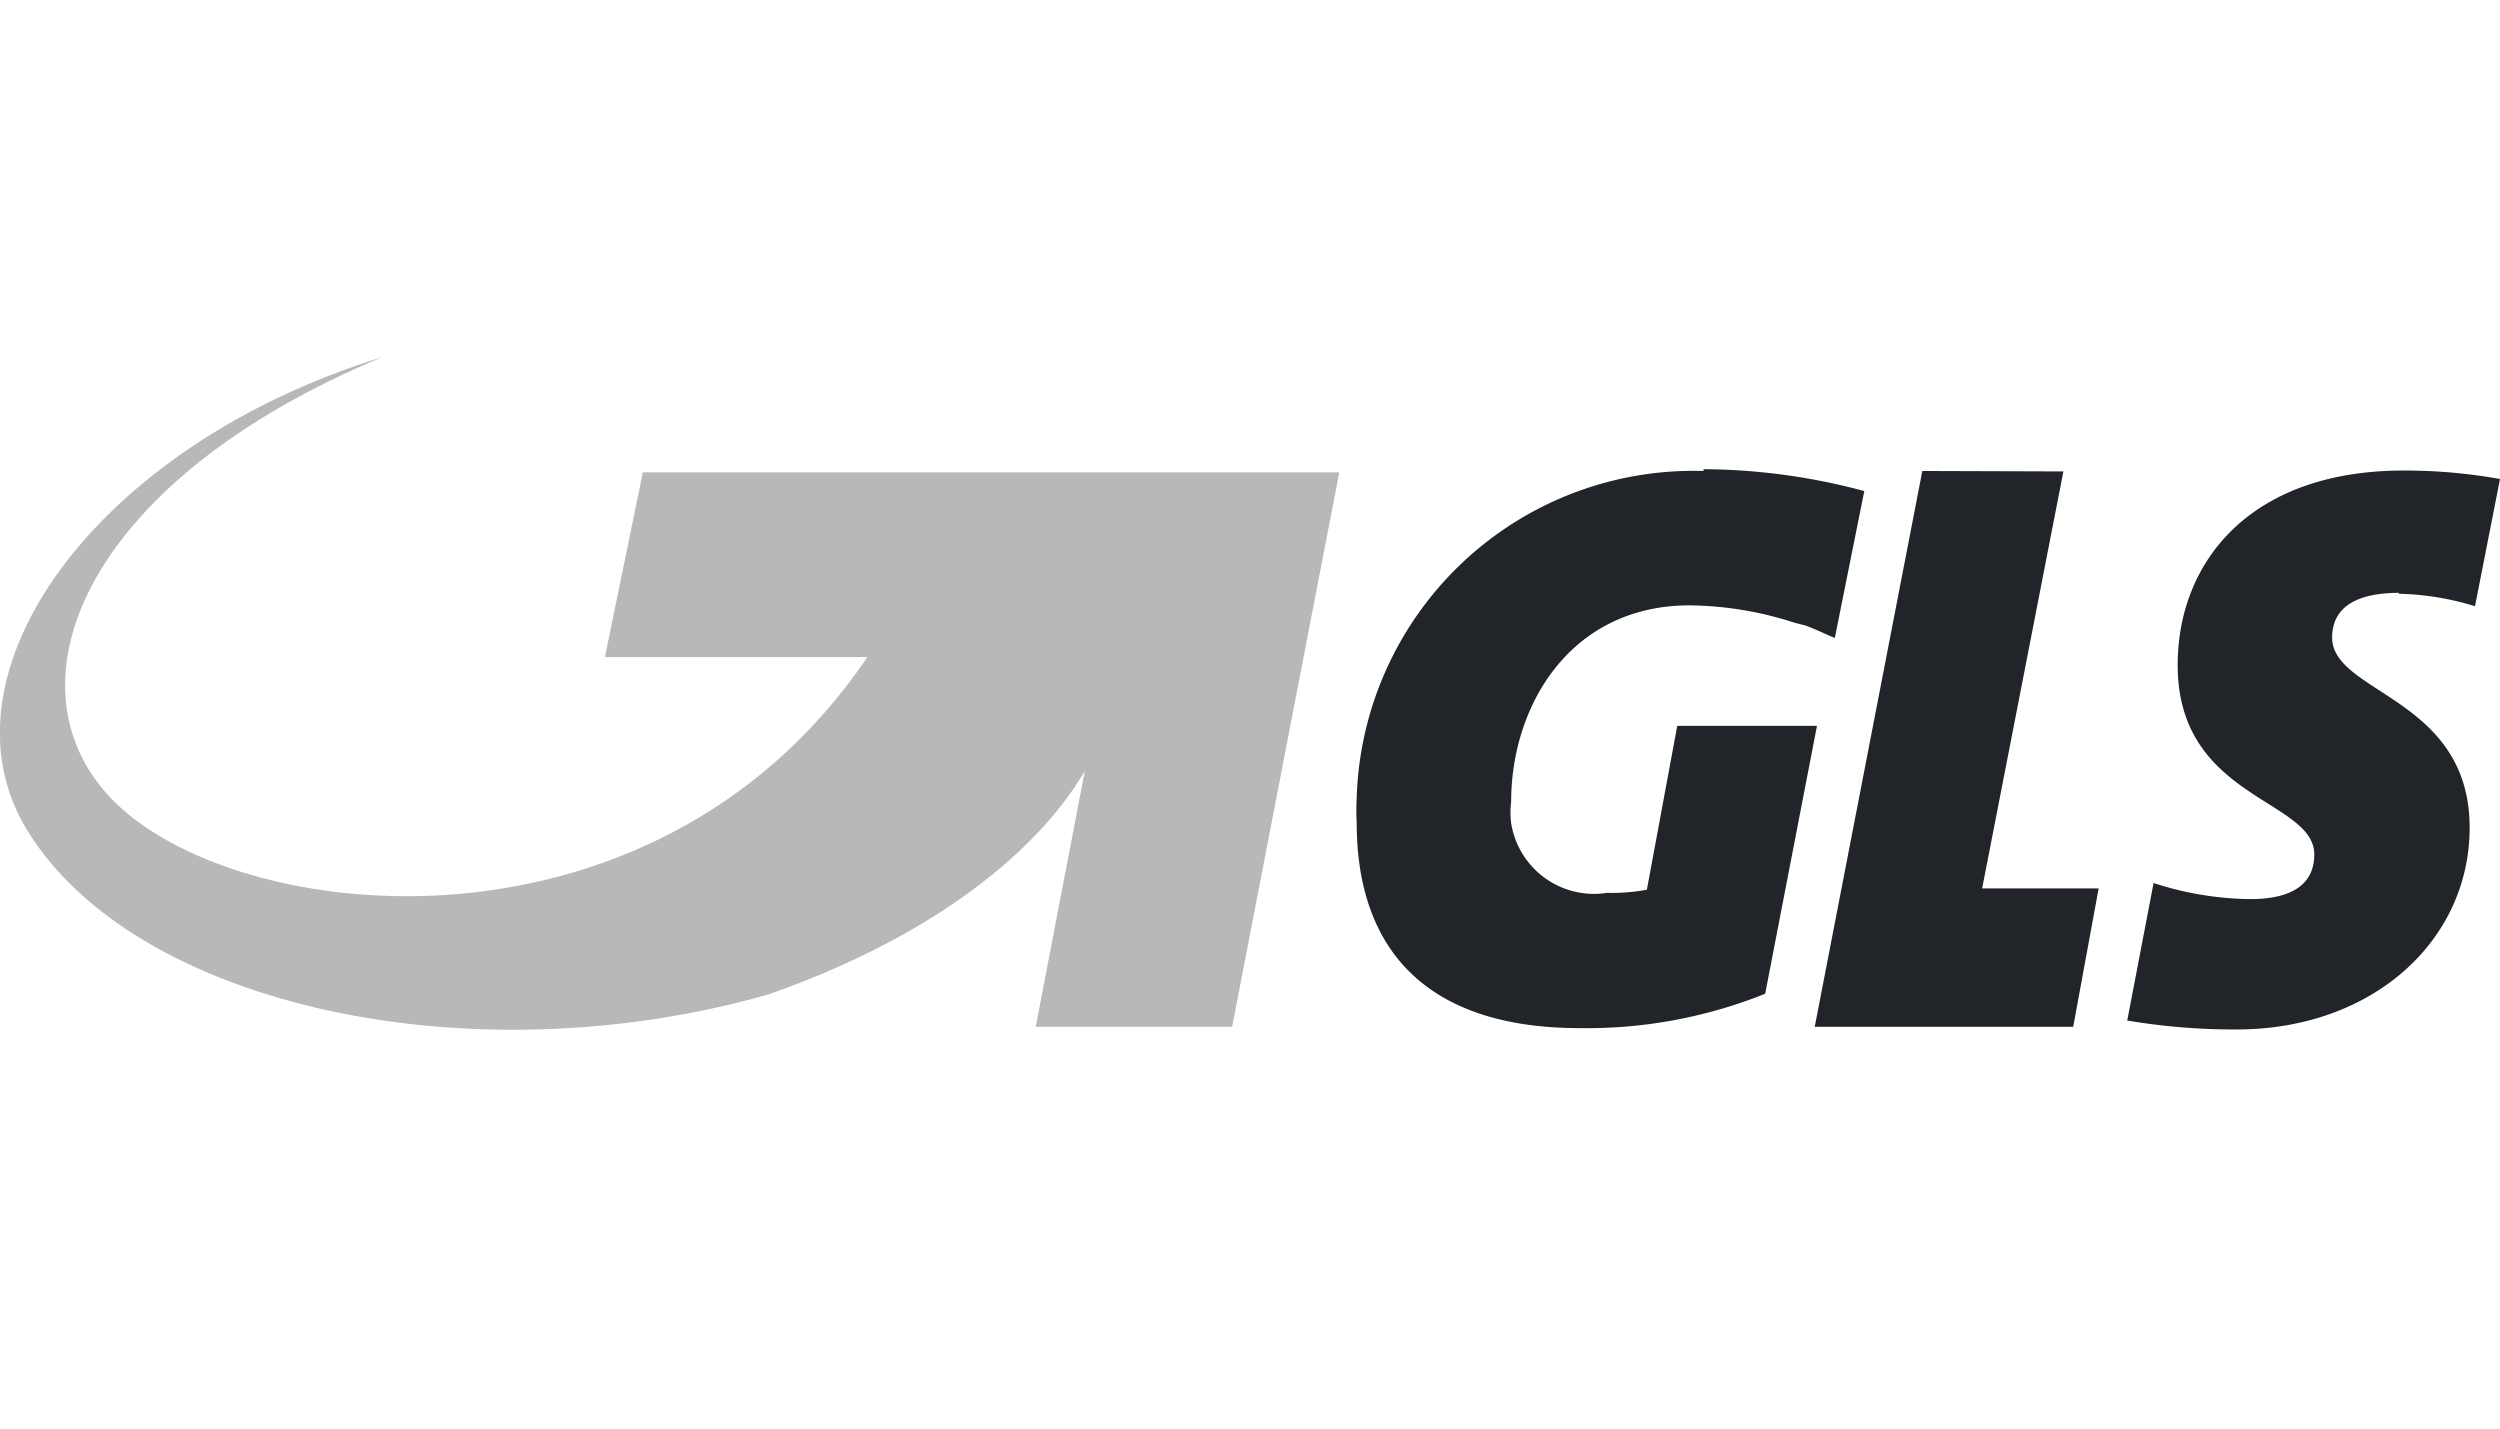 <svg xmlns="http://www.w3.org/2000/svg" viewBox="0 0 56 32"><defs><style>.cls-1{fill:none;}.cls-2,.cls-3{fill:#212529;}.cls-3,.cls-4{fill-rule:evenodd;}.cls-4{fill:#b8b8b8;}</style></defs><g id="Layer_2" data-name="Layer 2"><g id="Layer_1-2" data-name="Layer 1"><g id="Group_13812" data-name="Group 13812"><rect id="Rectangle_3039" data-name="Rectangle 3039" class="cls-1" width="56" height="32"/><g id="Layer_2-2" data-name="Layer 2"><g id="layer"><path id="Path_24557" data-name="Path 24557" class="cls-2" d="M43.06,10.55,40.65,23h5.79l.57-3.1H44.4l1.82-9.34Z"/><path id="Path_24558" data-name="Path 24558" class="cls-3" d="M53.73,13.3a6.18,6.18,0,0,1,1.71.28L56,10.73a12,12,0,0,0-2.16-.19c-3.44,0-5.06,2.05-5.06,4.36,0,3,3.06,3,3.06,4.24,0,.64-.46,1-1.44,1a7.24,7.24,0,0,1-2.16-.36l-.59,3.08a14.38,14.38,0,0,0,2.45.2c3.06,0,5.22-2,5.22-4.52,0-2.92-3.08-3-3.08-4.26,0-.57.39-1,1.5-1"/><path id="Path_24559" data-name="Path 24559" class="cls-3" d="M38.16,10.55a7.55,7.55,0,0,0-7.77,7.33,5,5,0,0,0,0,.55c0,2.72,1.44,4.6,5,4.6a10.73,10.73,0,0,0,4.15-.77l1.16-6H37.57l-.68,3.67A4.28,4.28,0,0,1,36,20a1.88,1.88,0,0,1-2.15-1.56,1.93,1.93,0,0,1,0-.48c0-2.16,1.33-4.4,4-4.4a7.82,7.82,0,0,1,2.35.39l.24.06c.27.1.48.21.66.28L41.76,11a14.08,14.08,0,0,0-3.6-.49"/><path id="Path_24560" data-name="Path 24560" class="cls-4" d="M14.4,10.58l-.85,4.14h5.88c-4.88,7.2-14.54,6-17.09,3C.14,15.15,2,10.73,8.56,8,2.09,10-1.52,15.13.61,18.6c2.42,3.94,9.94,5.58,16.62,3.67,4.47-1.58,6.36-3.78,7.07-5L23.2,23h4.4L30,10.58Z"/></g></g></g></g></g></svg>